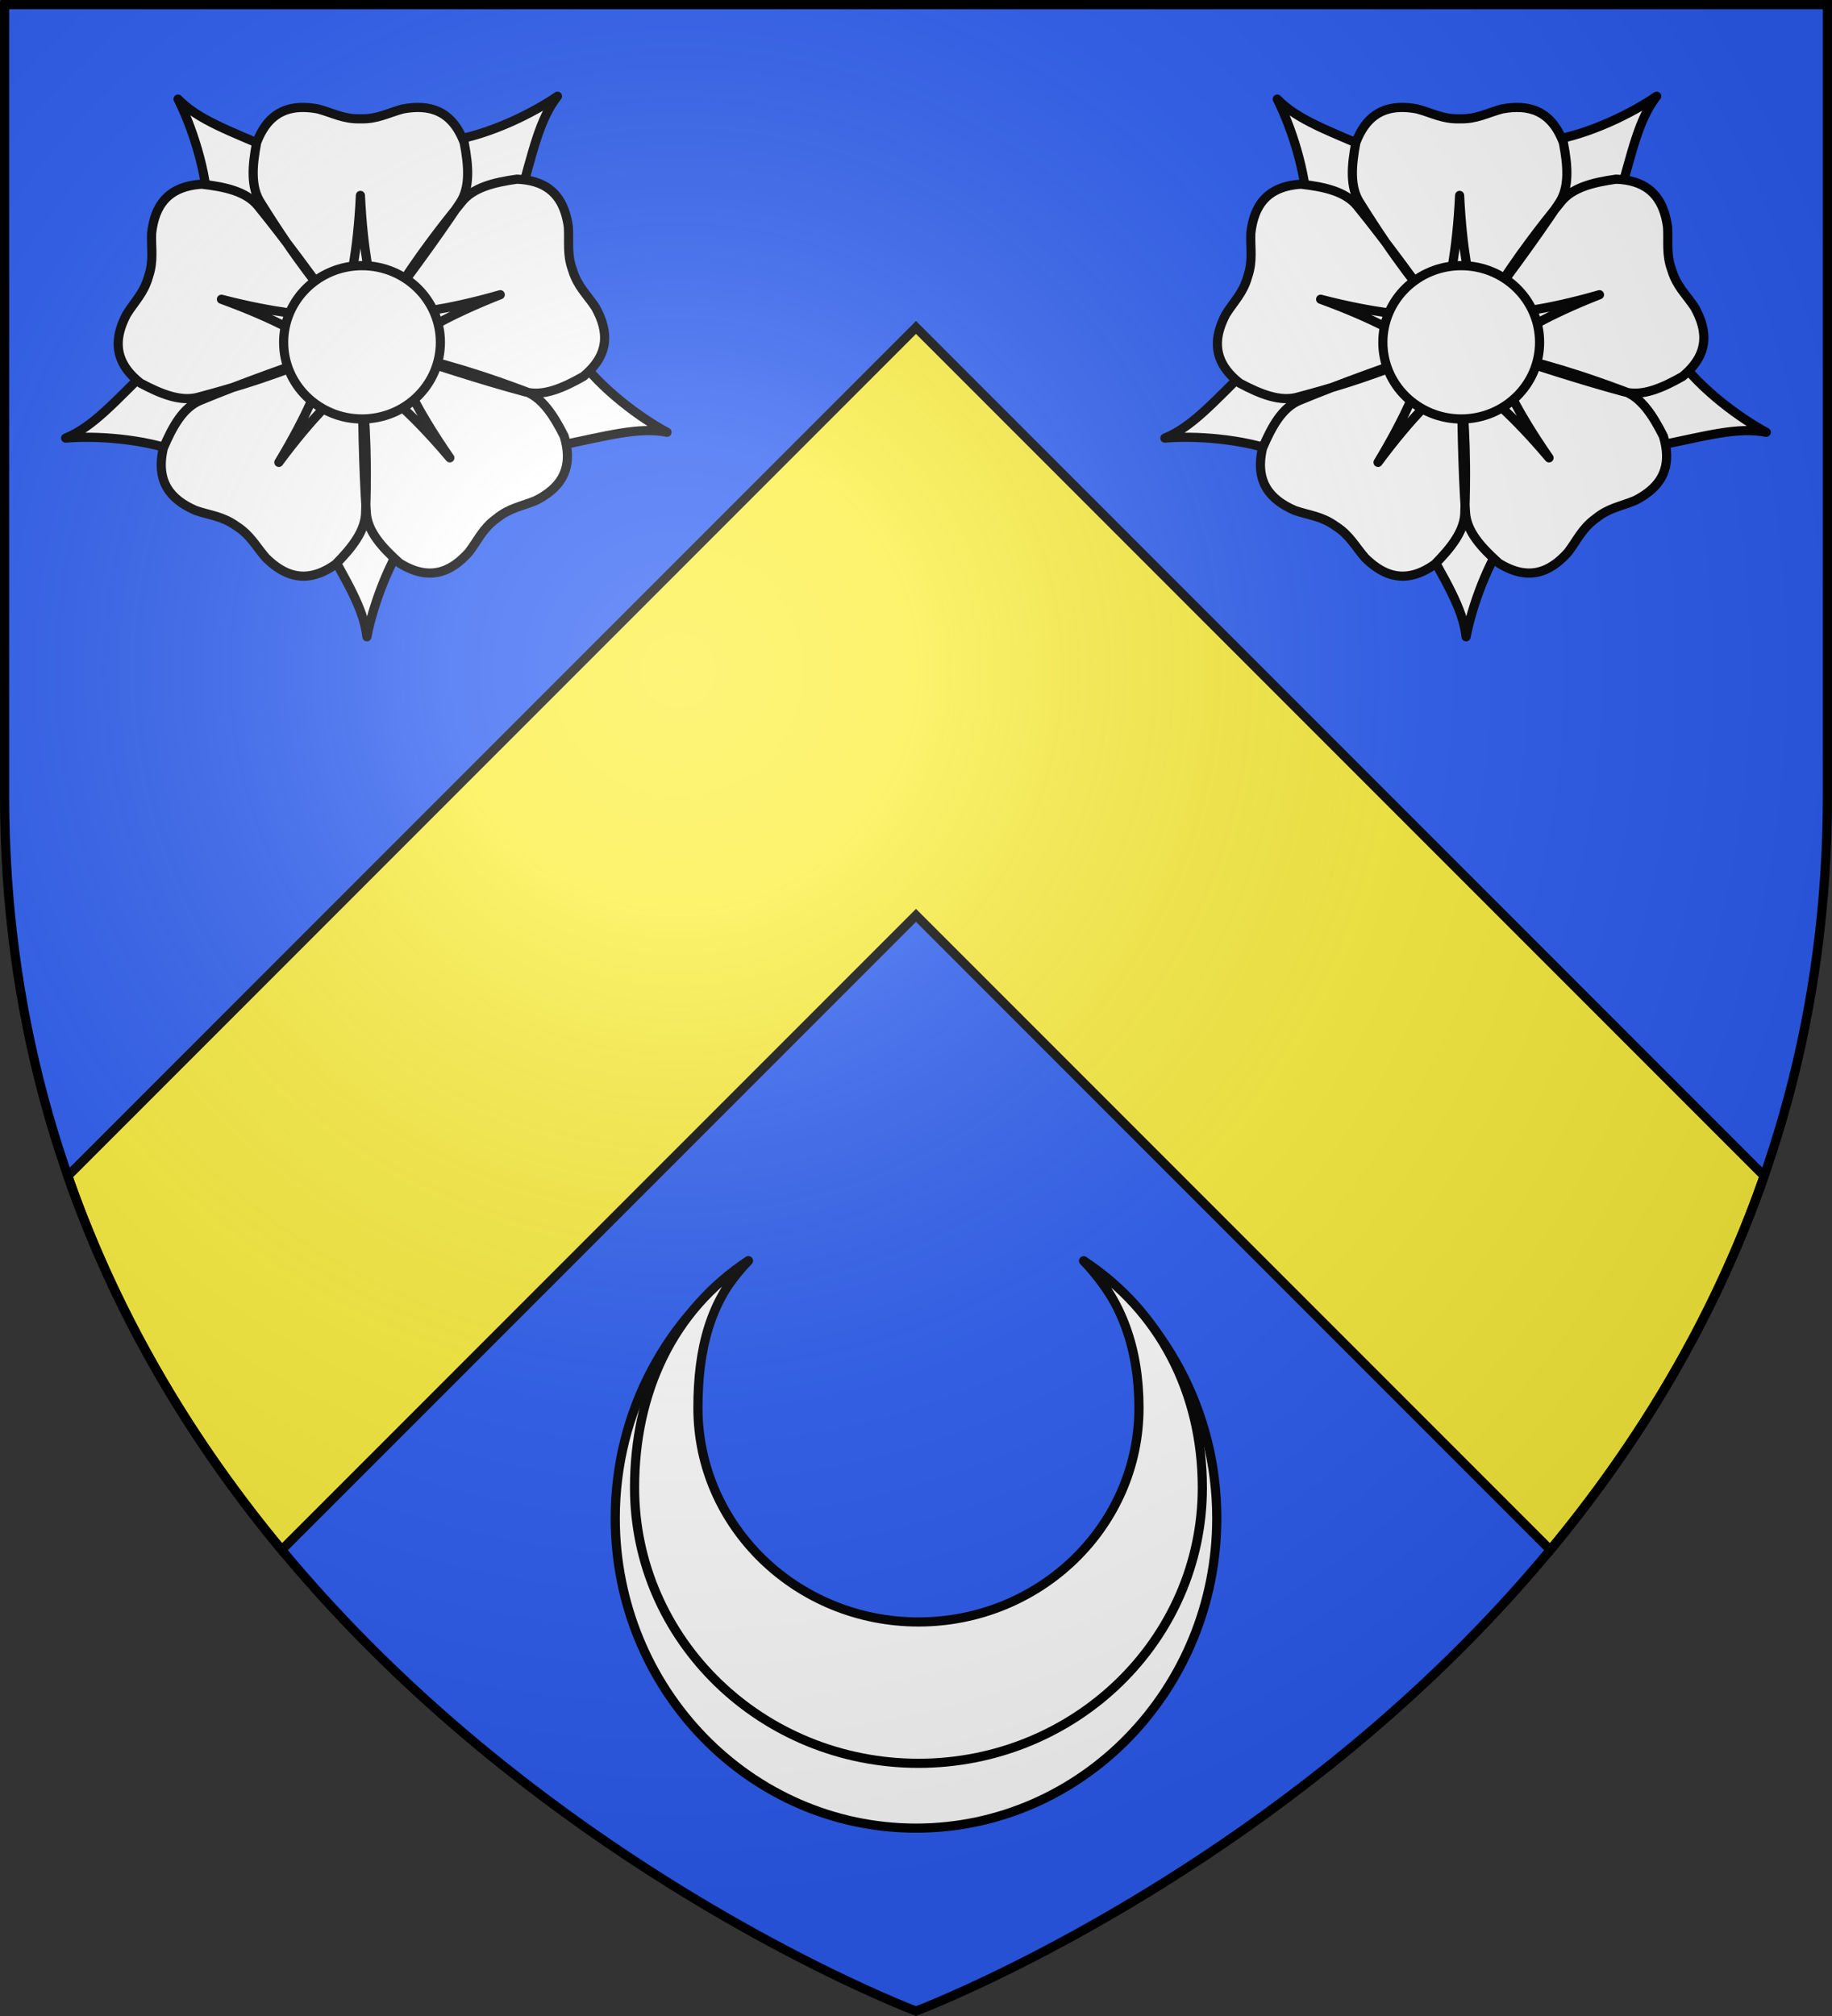 <svg height="660" width="600" xmlns="http://www.w3.org/2000/svg" xmlns:xlink="http://www.w3.org/1999/xlink"><rect width="100%" height="100%" fill="#333333" stroke="none"/><radialGradient id="a" cx="221.445" cy="226.331" gradientTransform="matrix(1.353 0 0 1.349 -77.629 -85.747)" gradientUnits="userSpaceOnUse" r="300"><stop offset="0" stop-color="#fff" stop-opacity=".314"/><stop offset=".19" stop-color="#fff" stop-opacity=".251"/><stop offset=".6" stop-color="#6b6b6b" stop-opacity=".125"/><stop offset="1" stop-opacity=".125"/></radialGradient><path d="m300 658.5s298.5-112.32 298.5-397.772c0-285.452 0-258.552 0-258.552h-597v258.552c0 285.452 298.5 397.772 298.5 397.772z" fill="#2b5df2" fill-rule="evenodd"/><path d="m300 107.203-277.789 277.789c16.546 47.516 41.612 88.15 70.051 122.418l207.738-207.738 207.738 207.738c28.439-34.268 53.505-74.902 70.051-122.418z" fill="#fcef3c" stroke="#000" stroke-width="3"/><g id="b" fill="#fff" stroke="#000" stroke-linecap="round" stroke-linejoin="round" stroke-width="2.965" transform="matrix(1.01 0 0 1.013 19.164 28.923)"><path d="m38.758 3.474c4.214 8.261 9.498 23.343 9.709 36.523l29.588 19.417 9.246-6.935-17.106-32.362c-15.003-6.523-24.777-9.839-31.438-16.643zm123.037-.929c-7.639 5.26-21.899 12.472-34.937 14.407l-15.376 31.876 8.086 8.259 29.844-21.196c4.503-15.728 6.51-25.851 12.384-33.346zm-159.486 110.484c9.241-.783 25.202.02 37.485 4.802l29.153-20.065-2.93-11.18-36.426 3.619c-11.705 11.429-18.466 19.227-27.282 22.825zm97.692 64.221c1.741-9.109 6.823-24.26 14.743-34.797l-11.451-33.487-11.556-.197-6.349 36.05c7.845 14.356 13.528 22.971 14.613 32.431zm97.319-66.11c-8.189-4.353-21.165-13.681-28.893-24.359l-35.375 1.053-3.6 10.983 32.569 16.709c16.032-3.256 25.941-6.143 35.3-4.386z" style="fill:#fff;fill-rule:evenodd;stroke:#000;stroke-width:2.965;stroke-linecap:round;stroke-linejoin:round"/><path d="m164.274 40.103c-2.057-6.274-6.61-10.422-15.639-10.748-7.489 1.04-14.333 2.723-18.025 7.53-14.618 17.864-19.286 26.262-26.649 37.223l3.556 10.526c14.563 4.668 29.102 9.503 43.767 13.437 5.851 1.582 12.311-1.237 18.896-4.952 8.592-7.059 8.282-14.607 3.921-22.374-2.753-4.122-5.791-6.754-7.359-11.859l-.004-.01-.071-.209 0-.002c-1.85-5.01-1.033-8.951-1.344-13.898-.233-1.654-.575-3.215-1.049-4.663zm-93.372 114.676c5.446 3.733 11.583 4.26 18.951-.969 5.315-5.377 9.728-10.873 9.739-16.934.752-23.07-.644-32.577-1.458-45.756l-9.221-6.198c-14.402 5.143-28.887 10.14-42.923 15.927-5.608 2.299-9.025 8.464-11.997 15.416-2.534 10.827 2.3 16.633 10.483 20.151 4.692 1.601 8.703 1.845 13.051 4.946l.009.005.183.123.001.002c4.514 2.855 6.26 6.481 9.514 10.22 1.19 1.172 2.41 2.204 3.667 3.065zm87.961-24.078c5.271-3.977 7.721-9.627 5.107-18.276-3.409-6.749-7.217-12.68-12.959-14.617-21.634-8.048-31.091-9.747-43.846-13.165l-8.808 6.772c.298 15.29.43 30.611 1.454 45.76.397 6.048 5.156 11.248 10.802 16.276 9.46 5.845 16.501 3.108 22.438-3.533 3.009-3.939 4.516-7.665 8.839-10.802l.008-.007.175-.135.002-.001c4.142-3.372 8.135-3.875 12.715-5.771 1.489-.756 2.856-1.584 4.072-2.502zm-138.651-53.29c-2.007 6.291-.744 12.319 6.385 17.869 6.68 3.542 13.214 6.185 19.021 4.45 22.31-5.923 31.012-9.997 43.398-14.572l3.28-10.615c-9.073-12.311-18.028-24.743-27.612-36.519-3.816-4.708-10.704-6.205-18.218-7.049-11.098.691-15.266 6.992-16.279 15.842-.182 4.954.74 8.866-.978 13.923l-.003.011-.065.211-.001.002c-1.434 5.145-4.403 7.861-7.048 12.054-.779 1.477-1.417 2.943-1.88 4.394zm59.218-71.238c-6.603-.06-11.99 2.926-15.188 11.375-1.412 7.428-2.008 14.451 1.364 19.487 12.245 19.567 18.706 26.678 26.734 37.162h11.11c9.084-12.302 18.319-24.529 26.74-37.162 3.372-5.036 2.769-12.059 1.357-19.487-3.937-10.4-11.187-12.522-19.942-10.877-4.787 1.289-8.252 3.324-13.591 3.175l-.011.001h-.221l-.002-.001c-5.339.149-8.811-1.887-13.597-3.175-1.642-.308-3.23-.485-4.753-.499z" style="fill:#fff;fill-rule:evenodd;stroke:#000;stroke-width:2.965;stroke-linecap:round;stroke-linejoin:round"/><path d="m143.249 66.697c-18.154 5.175-27.823 5.813-39.288 7.411.029-.043.055-.085.083-.128l-.223.089 3.554 10.52.433-.12c9.949-5.622 18.039-10.942 35.44-17.772zm-71.811 54.184c11.272-15.142 18.563-21.525 26.696-29.762.003.052.009.101.012.152l.123-.206-9.216-6.194-.271.358c-4.485 10.511-7.676 19.653-17.345 35.652zm55.457-1.466c-10.773-15.501-14.507-24.444-19.73-34.773.05.013.098.024.148.037l-.156-.182-8.803 6.768.253.371c8.539 7.593 16.193 13.525 28.287 27.779zm-74.067-51.254c17.746 6.434 25.959 11.579 36.188 16.996-.048.018-.094.037-.143.055l.233.059 3.278-10.609-.421-.156c-11.357-1.268-21.03-1.692-39.136-6.344zm45.067-33.558c-.909 18.855-3.399 28.22-5.555 39.593-.031-.041-.063-.079-.095-.12l.013.24h11.104l.025-.448c-2.141-11.225-4.592-20.592-5.492-39.265z" style="fill:#fff;fill-rule:evenodd;stroke:#000;stroke-width:2.965;stroke-linecap:round;stroke-linejoin:round"/><path d="m614.688 409.418c.02 71.256-59.245 129.03-132.36 129.03-73.115 0-132.38-57.775-132.36-129.03-.02-71.256 59.245-129.03 132.36-129.03 73.115 0 132.38 57.775 132.36 129.03z" style="fill:#fff;fill-rule:evenodd;stroke:#000;stroke-width:15.477;stroke-linecap:round;stroke-linejoin:round" transform="matrix(.192 0 0 .192 5.808 3.468)"/></g><g style="fill:#fff;fill-rule:evenodd;stroke:#000;stroke-width:1.128;stroke-linecap:round;stroke-linejoin:round" transform="matrix(2.66 0 0 2.658 200.171 411.372)"><path d="m16.884.52c-9.881 6.859-16.384 18.499-16.384 31.696 0 21.076 16.591 38.184 37.031 38.184 20.44 0 37.031-17.108 37.031-38.184 0-13.191-6.511-24.824-16.384-31.684 5.016 5.34 8.119 12.611 8.119 20.627 0 16.373-12.887 29.661-28.766 29.661-15.878 0-28.766-13.288-28.766-29.661 0-8.021 3.097-15.298 8.119-20.638z"/><path d="m16.884.52c-9.327 6.098-14.007 16.215-14.007 27.948 0 18.738 15.661 33.949 34.954 33.949 19.293 0 34.954-15.21 34.954-33.949 0-11.728-5.287-21.838-14.607-27.937 4.735 4.747 6.805 10.979 6.805 18.105 0 14.557-12.164 26.371-27.152 26.371-14.988 0-27.152-11.815-27.152-26.371 0-7.131 1.465-13.369 6.206-18.117z"/></g><use height="100%" transform="translate(360 0)" width="100%" xlink:href="#b"/><path d="m300 658.5s298.5-112.32 298.5-397.772c0-285.452 0-258.552 0-258.552h-597v258.552c0 285.452 298.5 397.772 298.5 397.772z" fill="url(#a)" fill-rule="evenodd"/><path d="m300 658.397s-298.5-112.418-298.5-398.119c0-285.701 0-258.778 0-258.778h597v258.778c0 285.701-298.5 398.119-298.5 398.119z" fill="none" stroke="#000" stroke-width="3"/></svg>